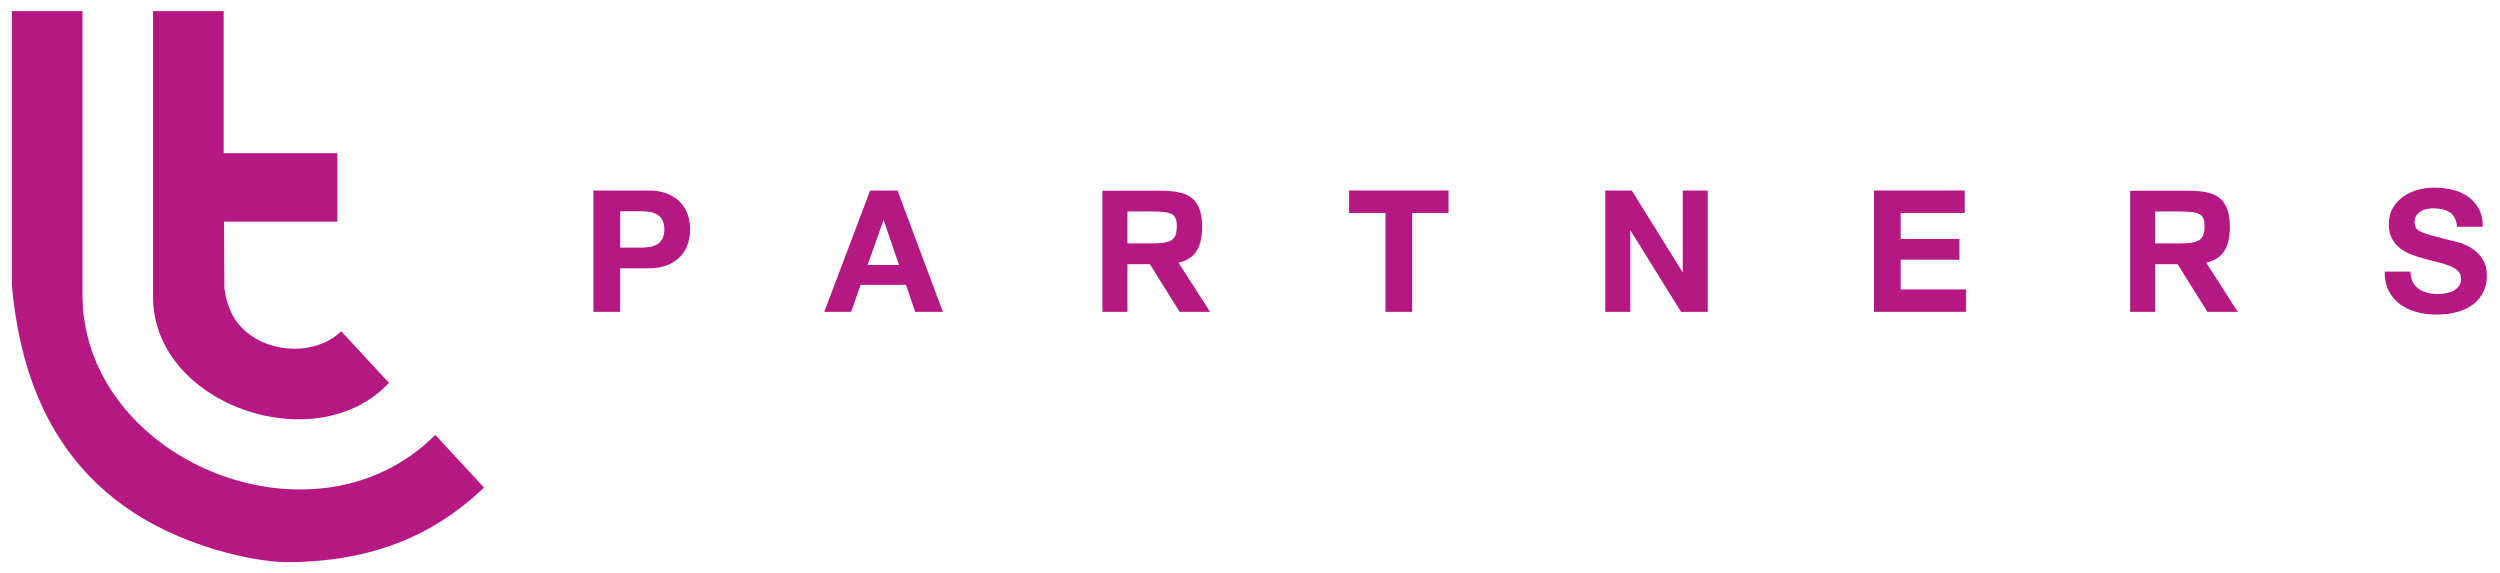 <!-- Generator: Adobe Illustrator 16.0.0, SVG Export Plug-In . SVG Version: 6.00 Build 0)  -->
<svg xmlns="http://www.w3.org/2000/svg" xmlns:xlink="http://www.w3.org/1999/xlink" version="1.1" x="0px" y="0px" width="654.667px" height="150px" viewBox="0 0 654.667 150" enable-background="new 0 0 654.667 150" xml:space="preserve">
<g id="Partners">
	<g>
		<path fill="#B51783" d="M314.799,59.453c0-9.337-5.753-9.514-12.346-9.514h-13.762v31.728h6.549V69.188h5.885l7.788,12.479h7.965    l-8.274-12.877C312.232,67.949,314.799,65.648,314.799,59.453z M301.125,63.745h-5.885v-8.363h6.284    c5.531,0,6.638,0.664,6.638,3.851C308.162,63.214,306.392,63.745,301.125,63.745z"/>
		<path fill="#B51783" d="M583.926,59.453c0-9.337-5.753-9.514-12.346-9.514h-13.763v31.728h6.55V69.188h5.885l7.788,12.479h7.965    l-8.274-12.877C581.36,67.949,583.926,65.648,583.926,59.453z M570.252,63.745h-5.885v-8.363h6.283    c5.531,0,6.638,0.664,6.638,3.851C577.289,63.214,575.518,63.745,570.252,63.745z"/>
		<path fill="#B51783" d="M178.215,53.048c-0.876-0.949-2.011-1.713-3.405-2.292c-1.395-0.579-3.086-0.868-5.074-0.868h-14.332    v31.779h6.988V70.273h7.344c1.988,0,3.679-0.29,5.074-0.868c1.395-0.579,2.529-1.342,3.405-2.292    c0.875-0.949,1.513-2.04,1.914-3.271c0.401-1.231,0.601-2.485,0.601-3.761c0-1.306-0.2-2.566-0.601-3.783    C179.728,55.081,179.089,53.998,178.215,53.048z M173.452,62.528c-0.341,0.623-0.794,1.106-1.357,1.447    c-0.564,0.341-1.217,0.571-1.958,0.689c-0.742,0.119-1.513,0.178-2.314,0.178h-5.43v-9.525h5.43c0.801,0,1.573,0.06,2.314,0.178    c0.742,0.119,1.395,0.349,1.958,0.69c0.563,0.341,1.016,0.823,1.357,1.446c0.341,0.623,0.512,1.439,0.512,2.448    S173.793,61.905,173.452,62.528z"/>
		<path fill="#B51783" d="M227.864,49.888l-12.017,31.779h7.032l2.493-7.077h11.884l2.403,7.077h7.255L235.03,49.888H227.864z     M227.196,69.383l4.139-11.661h0.089l4.006,11.661H227.196z"/>
		<polygon fill="#B51783" points="353.288,55.763 362.813,55.763 362.813,81.667 369.8,81.667 369.8,55.763 379.326,55.763     379.326,49.888 353.288,49.888   "/>
		<polygon fill="#B51783" points="440.659,71.208 440.57,71.208 427.306,49.888 420.363,49.888 420.363,81.667 426.906,81.667     426.906,60.392 426.995,60.392 440.213,81.667 447.202,81.667 447.202,49.888 440.659,49.888   "/>
		<polygon fill="#B51783" points="497.717,68.003 513.118,68.003 513.118,62.573 497.717,62.573 497.717,55.763 514.498,55.763     514.498,49.888 490.73,49.888 490.73,81.667 514.853,81.667 514.853,75.792 497.717,75.792   "/>
		<path fill="#B51783" d="M650.091,67.847c-0.757-1.142-1.654-2.054-2.692-2.737c-1.039-0.682-2.085-1.18-3.138-1.491    c-1.054-0.312-1.877-0.526-2.471-0.645c-1.988-0.504-3.598-0.919-4.829-1.247c-1.231-0.326-2.196-0.652-2.893-0.979    c-0.698-0.326-1.165-0.682-1.402-1.068c-0.238-0.385-0.356-0.89-0.356-1.513c0-0.682,0.148-1.246,0.445-1.691    c0.296-0.445,0.675-0.815,1.135-1.113c0.46-0.296,0.972-0.504,1.536-0.623c0.563-0.118,1.127-0.178,1.691-0.178    c0.86,0,1.653,0.074,2.381,0.222c0.727,0.149,1.372,0.401,1.937,0.757c0.562,0.356,1.016,0.846,1.357,1.469    c0.341,0.623,0.541,1.41,0.601,2.359h6.766c0-1.839-0.35-3.405-1.046-4.695c-0.698-1.291-1.641-2.352-2.827-3.183    c-1.187-0.831-2.544-1.431-4.072-1.803c-1.528-0.371-3.123-0.556-4.784-0.556c-1.425,0-2.849,0.193-4.273,0.579    c-1.424,0.386-2.7,0.979-3.827,1.78c-1.128,0.801-2.041,1.803-2.737,3.004c-0.698,1.202-1.046,2.619-1.046,4.25    c0,1.454,0.273,2.693,0.823,3.716c0.549,1.024,1.269,1.877,2.158,2.56c0.891,0.683,1.898,1.239,3.027,1.669    c1.127,0.431,2.284,0.794,3.472,1.09c1.156,0.327,2.299,0.623,3.427,0.89c1.127,0.267,2.137,0.579,3.026,0.935    c0.891,0.356,1.609,0.801,2.159,1.335c0.548,0.534,0.823,1.231,0.823,2.092c0,0.801-0.208,1.462-0.623,1.981    c-0.416,0.52-0.935,0.928-1.558,1.224c-0.624,0.297-1.291,0.498-2.003,0.601c-0.713,0.104-1.38,0.156-2.003,0.156    c-0.921,0-1.811-0.111-2.671-0.334c-0.861-0.223-1.61-0.563-2.248-1.023c-0.638-0.46-1.149-1.061-1.535-1.803    c-0.386-0.741-0.579-1.647-0.579-2.715h-6.765c-0.03,1.958,0.326,3.649,1.068,5.074c0.741,1.424,1.742,2.597,3.004,3.516    c1.261,0.92,2.715,1.596,4.362,2.025c1.646,0.43,3.345,0.645,5.096,0.645c2.166,0,4.072-0.252,5.72-0.756    c1.646-0.504,3.026-1.209,4.139-2.114c1.113-0.905,1.951-1.98,2.515-3.227c0.563-1.246,0.846-2.596,0.846-4.05    C651.226,70.451,650.848,68.99,650.091,67.847z"/>
	</g>
</g>
<g id="LT">
	<g>
		<path fill="#B51783" d="M125.16,125.964l-1.596-1.726l-1.596-1.726l-1.596-1.727l-1.595-1.728l-1.595-1.725l-1.597-1.727    l-1.595-1.727c-3.98,3.997-8.424,7.095-13.148,9.368c-4.727,2.273-9.734,3.723-14.846,4.425    c-5.112,0.703-10.328,0.658-15.467-0.058s-10.201-2.103-15.009-4.084c-4.808-1.98-9.359-4.555-13.476-7.648    c-4.115-3.094-7.797-6.705-10.863-10.757c-3.067-4.054-5.519-8.548-7.176-13.406c-1.658-4.858-2.521-10.082-2.41-15.596    c0-3.05,0-6.1,0-9.149c0-3.051,0-6.102,0-9.151s0-6.101,0-9.151c0-3.05,0-6.1,0-9.15s0-6.101,0-9.15c0-3.051,0-6.102,0-9.151    s0-6.101,0-9.151c0-3.05,0-6.1,0-9.15h-2.315h-2.315h-2.315h-2.315h-2.314H7.708H5.394H3.079c0,0.029,0,0.06,0.001,0.09    C3.081,3.039,3.081,3.069,3.082,3.1S3.084,3.16,3.085,3.191c0.001,0.03,0.002,0.062,0.004,0.092    c0.001,0.031,0.003,0.062,0.004,0.094c0.002,0.03,0.003,0.062,0.005,0.094c0.001,0.031,0.003,0.062,0.005,0.093    C3.106,3.596,3.108,3.627,3.11,3.658c0,2.958,0,5.916,0,8.874c0,2.957,0,5.915,0,8.873s0,5.916,0,8.874s0,5.916,0,8.874    c0,2.957,0,5.915,0,8.873s0,5.915,0,8.873s0,5.916,0,8.874s0,5.916,0,8.873c0.469,5.355,1.247,10.4,2.329,15.141    c1.082,4.741,2.468,9.18,4.149,13.321c1.682,4.141,3.66,7.987,5.928,11.543c2.268,3.554,4.825,6.82,7.665,9.804    c2.84,2.982,5.964,5.684,9.362,8.107c3.399,2.424,7.073,4.571,11.019,6.45c3.943,1.88,8.157,3.49,12.633,4.839    c4.477,1.348,9.169,2.431,14.207,3.031c3.373,0.462,6.437,0.354,9.449,0.208c3.012-0.146,5.889-0.426,8.641-0.83    c2.752-0.406,5.38-0.935,7.894-1.579c2.513-0.644,4.911-1.401,7.206-2.266c2.294-0.862,4.484-1.83,6.58-2.892    s4.097-2.218,6.014-3.459c1.917-1.24,3.75-2.565,5.508-3.965c1.759-1.397,3.442-2.872,5.062-4.409L125.16,125.964z"/>
		<path fill="#B51783" d="M101.861,100.262l-12.51-13.525c-8.388,8.126-25.393,5.087-29.34-6.243    c-1.163-2.87-1.256-5.292-1.256-5.292l-0.087-17.15h29.666V40.119H58.57c0-12.4,0-24.8,0-37.2H40.083c0,0.246,0,0.492,0,0.739    c0,24.896,0,49.791,0,74.686C40.707,106.257,82.889,120.554,101.861,100.262z"/>
	</g>
</g>
</svg>

